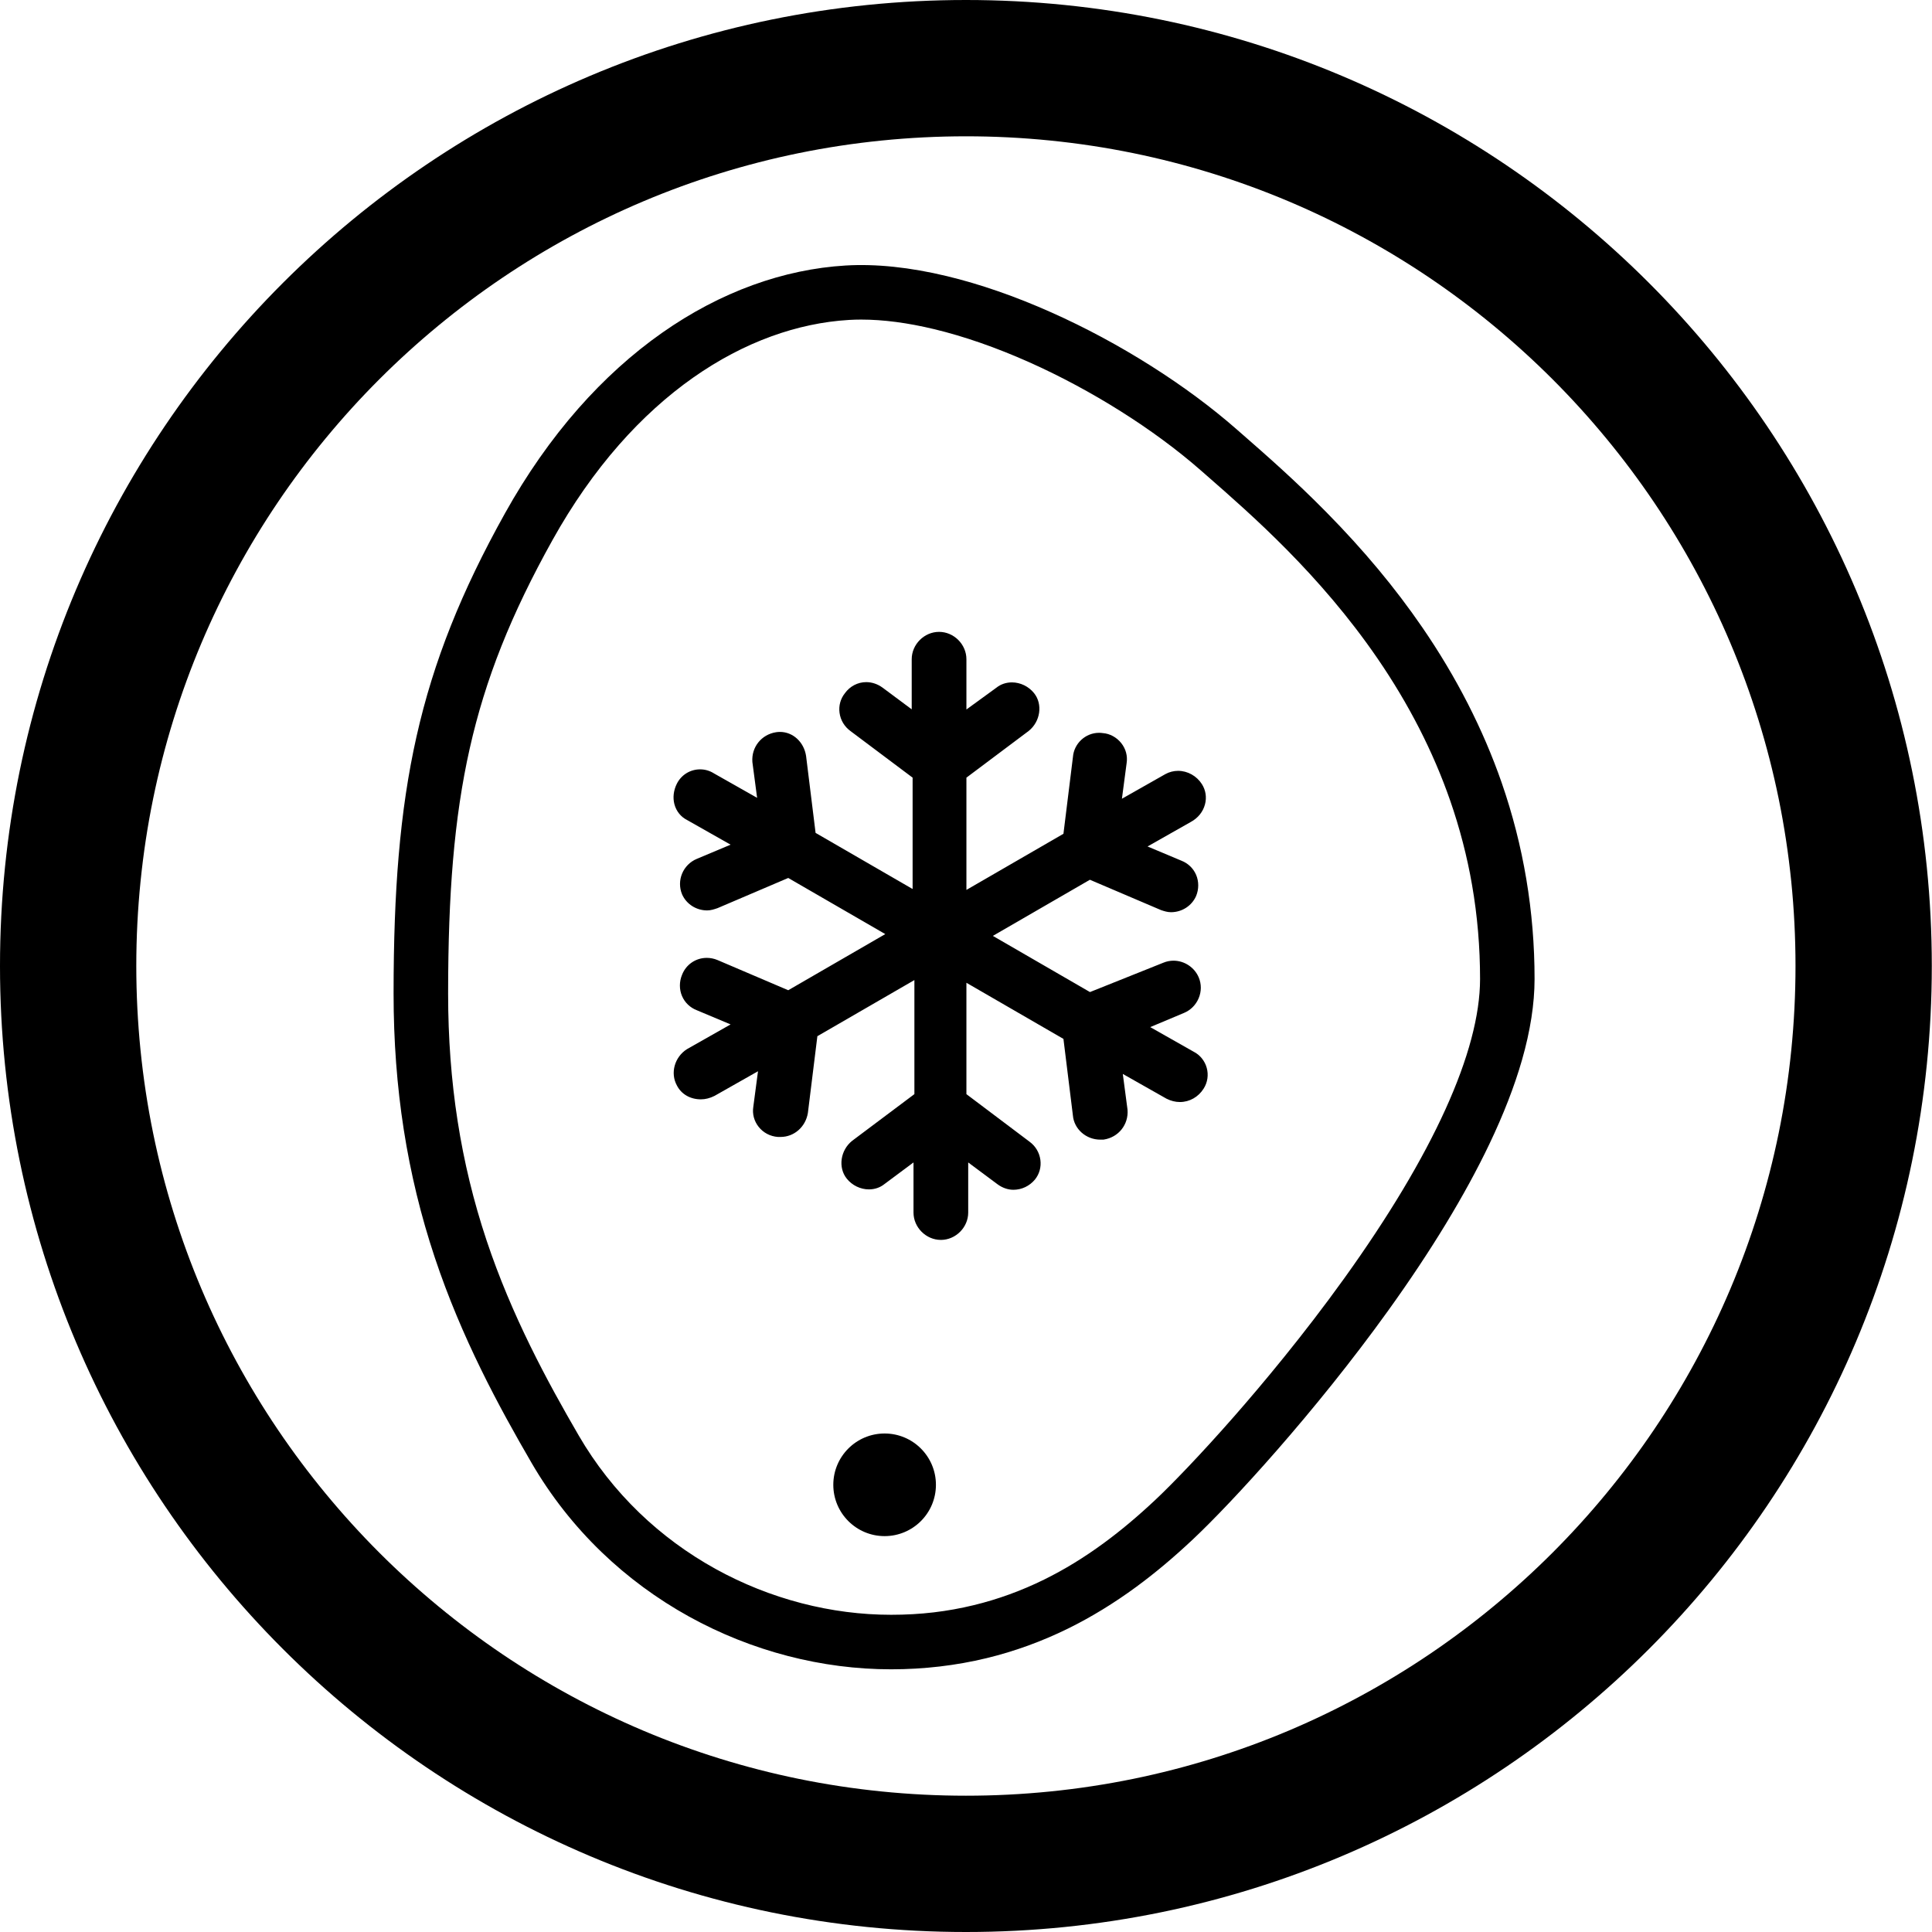 <?xml version="1.0" encoding="UTF-8"?>
<svg id="icon" xmlns="http://www.w3.org/2000/svg" viewBox="0 0 5669.29 5669.29">
  <path d="m2834.55,399.96c165.46,0,330.69,16.64,491.1,49.47,156.12,31.95,309.68,79.61,456.42,141.68,144.15,60.98,283.21,136.47,413.32,224.38,128.97,87.14,250.26,187.24,360.51,297.5,110.24,110.26,210.31,231.57,297.44,360.57,87.89,130.12,163.36,269.21,224.32,413.38,62.05,146.74,109.7,300.31,141.64,456.45,32.81,160.41,49.45,325.63,49.45,491.08s-16.64,330.71-49.45,491.14c-31.94,156.15-79.6,309.74-141.65,456.51-60.96,144.19-136.44,283.3-224.33,413.45-87.13,129.02-187.21,250.35-297.45,360.63-110.24,110.28-231.54,210.39-360.51,297.55-130.11,87.93-269.17,163.43-413.32,224.42-146.73,62.08-300.29,109.75-456.41,141.71-160.41,32.83-325.63,49.48-491.09,49.48s-330.67-16.65-491.08-49.48c-156.13-31.95-309.7-79.63-456.45-141.71-144.17-60.99-283.26-136.5-413.39-224.43-129-87.17-250.32-187.28-360.59-297.57-110.27-110.29-210.37-231.62-297.53-360.64-87.92-130.15-163.41-269.26-224.4-413.44-62.07-146.77-109.74-300.35-141.69-456.5-32.82-160.42-49.47-325.66-49.47-491.11s16.64-330.65,49.47-491.05c31.95-156.12,79.62-309.69,141.68-456.43,60.98-144.17,136.47-283.25,224.39-413.38,87.15-129,187.25-250.31,297.52-360.58,110.27-110.27,231.59-210.36,360.59-297.51,130.13-87.91,269.22-163.41,413.39-224.39,146.75-62.07,300.33-109.74,456.46-141.69,160.41-32.82,325.64-49.47,491.09-49.47M2834.55,0C1269.03,0,0,1269.03,0,2834.45s1269.03,2834.84,2834.55,2834.84,2834.16-1269.32,2834.16-2834.84S4400.16,0,2834.55,0h0Z"/>
  <path d="m2760.86,3638.4c-43.5,0-80.26-36.76-80.26-80.25v-147.08l-85.51,63.66c-12.44,9.97-28.27,15.43-45.29,15.43-24.95,0-49.29-11.81-65.12-31.62-25.96-32.45-18.71-83.23,15.81-110.88l182.73-137.03v-334.7l-284.71,164.7-27.85,225.36c-6.81,41.02-40.47,70.27-80.13,70.27h-7.88c-22.76-1.7-42.82-12.44-56.36-29.51-13.41-16.89-19.03-37.72-15.81-58.62l13.82-104.66-127.59,72.31c-13.65,6.85-26.84,10.13-40.02,10.13-31.32,0-57.7-15.35-70.56-41.06-19.71-36.1-6.75-83.01,29.79-106.28l127.95-72.51-99.09-41.61c-19.61-7.54-35.21-22.4-43.43-41.61-8.33-19.51-8.32-42.21.05-62.31,11.55-30.06,40.08-49.75,72.51-49.75,10.76,0,21.34,2.11,31.43,6.32l207.67,88.64,284.74-164.72-284.74-164.72-207.53,88.58c-9.94,3.38-19.72,6.64-30.41,6.64-31.98,0-60.83-18.45-73.51-46.99-16.97-40.73,2.52-87.36,43.25-104.32l99.05-41.6-127.19-72.07c-18.64-9.3-32.32-26.05-37.71-46.75-5.05-19.34-2.5-40.65,7.17-59.98,13.02-26.03,39.2-42.21,68.32-42.21,14.35,0,28.31,4.07,40.38,11.73l126.84,71.85-13.87-105.01c-3.39-43.69,26.58-80.94,69.61-87.56,3.83-.57,7.6-.87,11.32-.87,38.1,0,70.32,29.63,76.61,70.41l27.92,225.87,284.71,164.7v-326.8l-182.3-136.71c-17.74-12.9-29.21-31.96-32.1-53.52-2.81-20.9,2.82-41.39,15.86-57.69,14.77-20.34,37.69-32.37,62.39-32.37,16.85,0,33.4,5.56,47.86,16.07l85.66,63.75v-147.04c0-43.51,36.76-80.27,80.27-80.27s80.26,36.76,80.26,80.27v147.52l88.3-64.22c12.29-9.85,28.12-15.31,45.12-15.31,24.95,0,49.29,11.81,65.13,31.61,25.96,32.47,18.71,83.25-15.82,110.88l-182.72,137.05v329.42l284.71-164.7,27.85-225.36c3.01-39.42,36.71-70.92,76.63-70.92,3.74,0,7.54.3,11.37.87,20.15,1.5,40.21,12.25,53.75,29.29,13.41,16.91,19.02,37.72,15.8,58.62l-13.82,104.66,127.59-72.31c11.55-6.3,24.36-9.54,37.31-9.54,27.75,0,54.48,14.91,69.76,38.91,11.26,17.7,14.52,38.71,9.16,59.21-5.75,22.04-20.58,40.47-41.78,51.89l-126.87,71.89,99.09,41.61c19.59,7.53,35.19,22.36,43.42,41.58,8.34,19.51,8.33,42.23-.04,62.35-12.85,28.92-41.7,47.36-73.68,47.36-10.69,0-20.46-3.26-29.09-6.14l-208.84-89.08-284.74,164.72,284.94,164.84,215.57-86.23c9.28-3.85,19.33-5.87,29.64-5.87,32.01,0,61.78,19.85,74.09,49.4,8.12,19.49,7.99,41.14-.37,60.93-8.29,19.61-23.57,34.9-43.06,43.02l-99.04,41.58,127.19,72.07c18.52,9.24,32.89,26.72,38.63,47.5,5.73,20.7,2.46,42.84-8.97,60.79-15.42,24.69-41.5,39.5-69.68,39.5-13.14,0-26.34-3.26-39.22-9.7l-128.39-72.72,13.87,105c3.38,43.71-26.58,80.96-69.61,87.57l-1.3.2h-9.19c-41.66,0-76.89-31.17-80.21-70.96l-27.77-224.65-284.71-164.72v326.84l184.96,139.32c17.72,12.9,29.19,31.98,32.09,53.54,2.79,20.9-2.83,41.38-15.87,57.65-16.01,19.24-39.02,30.12-63.35,30.12-16.15,0-32.88-5.91-47.13-16.61l-85.44-63.6v147.08c0,43.49-36.76,80.25-80.26,80.25Z"/>
  <path d="m2614.76,4898.44c-101.12,0-203.09-13.16-303.06-39.13-100.85-26.19-198.25-65.04-289.5-115.48-94.02-51.98-180.55-115.75-257.17-189.56-80.12-77.18-149.1-165.08-205.02-261.26-96.4-165.81-205.56-367.13-284.2-603.05-81.34-244.01-120.88-497.23-120.88-774.13,0-154.42,4.87-286.65,14.89-404.24,10.83-127.14,27.97-241.74,52.41-350.37,25.09-111.52,58.15-218.13,101.08-325.92,42.01-105.51,93.97-213.35,158.85-329.68,63.19-113.31,135.29-216.33,214.29-306.22,75.93-86.39,158.83-161.36,246.42-222.85,84.91-59.61,174.43-106.72,266.07-140.02,89.9-32.67,181.58-51.99,272.48-57.42,89-5.31,188.86,5.15,296.8,31.09,97.87,23.52,201.17,59.38,307.02,106.58,99.56,44.39,197.95,97.22,292.45,157.03,92.79,58.72,177.12,121.15,250.66,185.56,5.82,5.1,11.81,10.34,17.97,15.72,68.24,59.65,153.17,133.89,245.44,227.54,110.04,111.68,202.21,222.32,281.78,338.23,100.13,145.85,178.46,299.06,232.81,455.37,64.27,184.82,96.81,378.88,96.71,576.8-.04,72.33-12.48,152.33-37,237.78-21.93,76.46-54.09,159.31-95.59,246.26-71.1,148.97-170.83,313.16-296.42,488-215.35,299.79-460.77,565.93-573.19,671.68-56.74,53.37-111.12,99-166.24,139.51-65.3,47.98-132.7,89.19-200.32,122.48-76.96,37.89-157.4,67.12-239.08,86.89-89.9,21.76-184.27,32.8-280.49,32.8Zm-87.15-3960.68c-12.49,0-24.71.36-36.63,1.07-75.48,4.5-151.97,20.68-227.36,48.08-78.42,28.5-155.4,69.08-228.79,120.6-77.21,54.2-150.62,120.66-218.17,197.52-71.54,81.39-137.05,175.1-194.73,278.53-122.53,219.71-197.65,408.7-243.57,612.8-22.83,101.45-38.88,209.01-49.09,328.83-9.63,113.03-14.31,240.82-14.31,390.66,0,259.43,36.85,496.09,112.67,723.53,74.06,222.16,178.41,414.44,270.73,573.22,48.46,83.36,108.25,159.54,177.7,226.44,66.56,64.12,141.78,119.55,223.57,164.77,79.53,43.96,164.41,77.82,252.31,100.65,86.85,22.55,175.28,33.99,262.85,33.99s165.26-9.52,242.84-28.3c70.28-17.01,139.61-42.23,206.06-74.94,60.03-29.55,117.68-64.83,176.24-107.86,49.87-36.64,99.38-78.22,151.36-127.12,45.28-42.59,129.8-129.34,231.21-245.08,80.69-92.08,201.99-236.82,321.65-403.4,260.89-363.2,398.85-667.08,398.96-878.79.05-93.21-7.86-186.1-23.5-276.08-14.55-83.72-36.2-167.19-64.33-248.08-49.67-142.85-121.54-283.27-213.6-417.37-168.67-245.69-368.43-420.31-500.61-535.86-6.2-5.42-12.23-10.69-18.09-15.83-136.84-119.86-320.12-235.34-502.85-316.82-96.92-43.22-190.87-75.9-279.24-97.14-77.5-18.62-149.05-28.01-213.26-28.01Z"/>
  <circle cx="2595.83" cy="4357.04" r="150.57"/>
</svg>